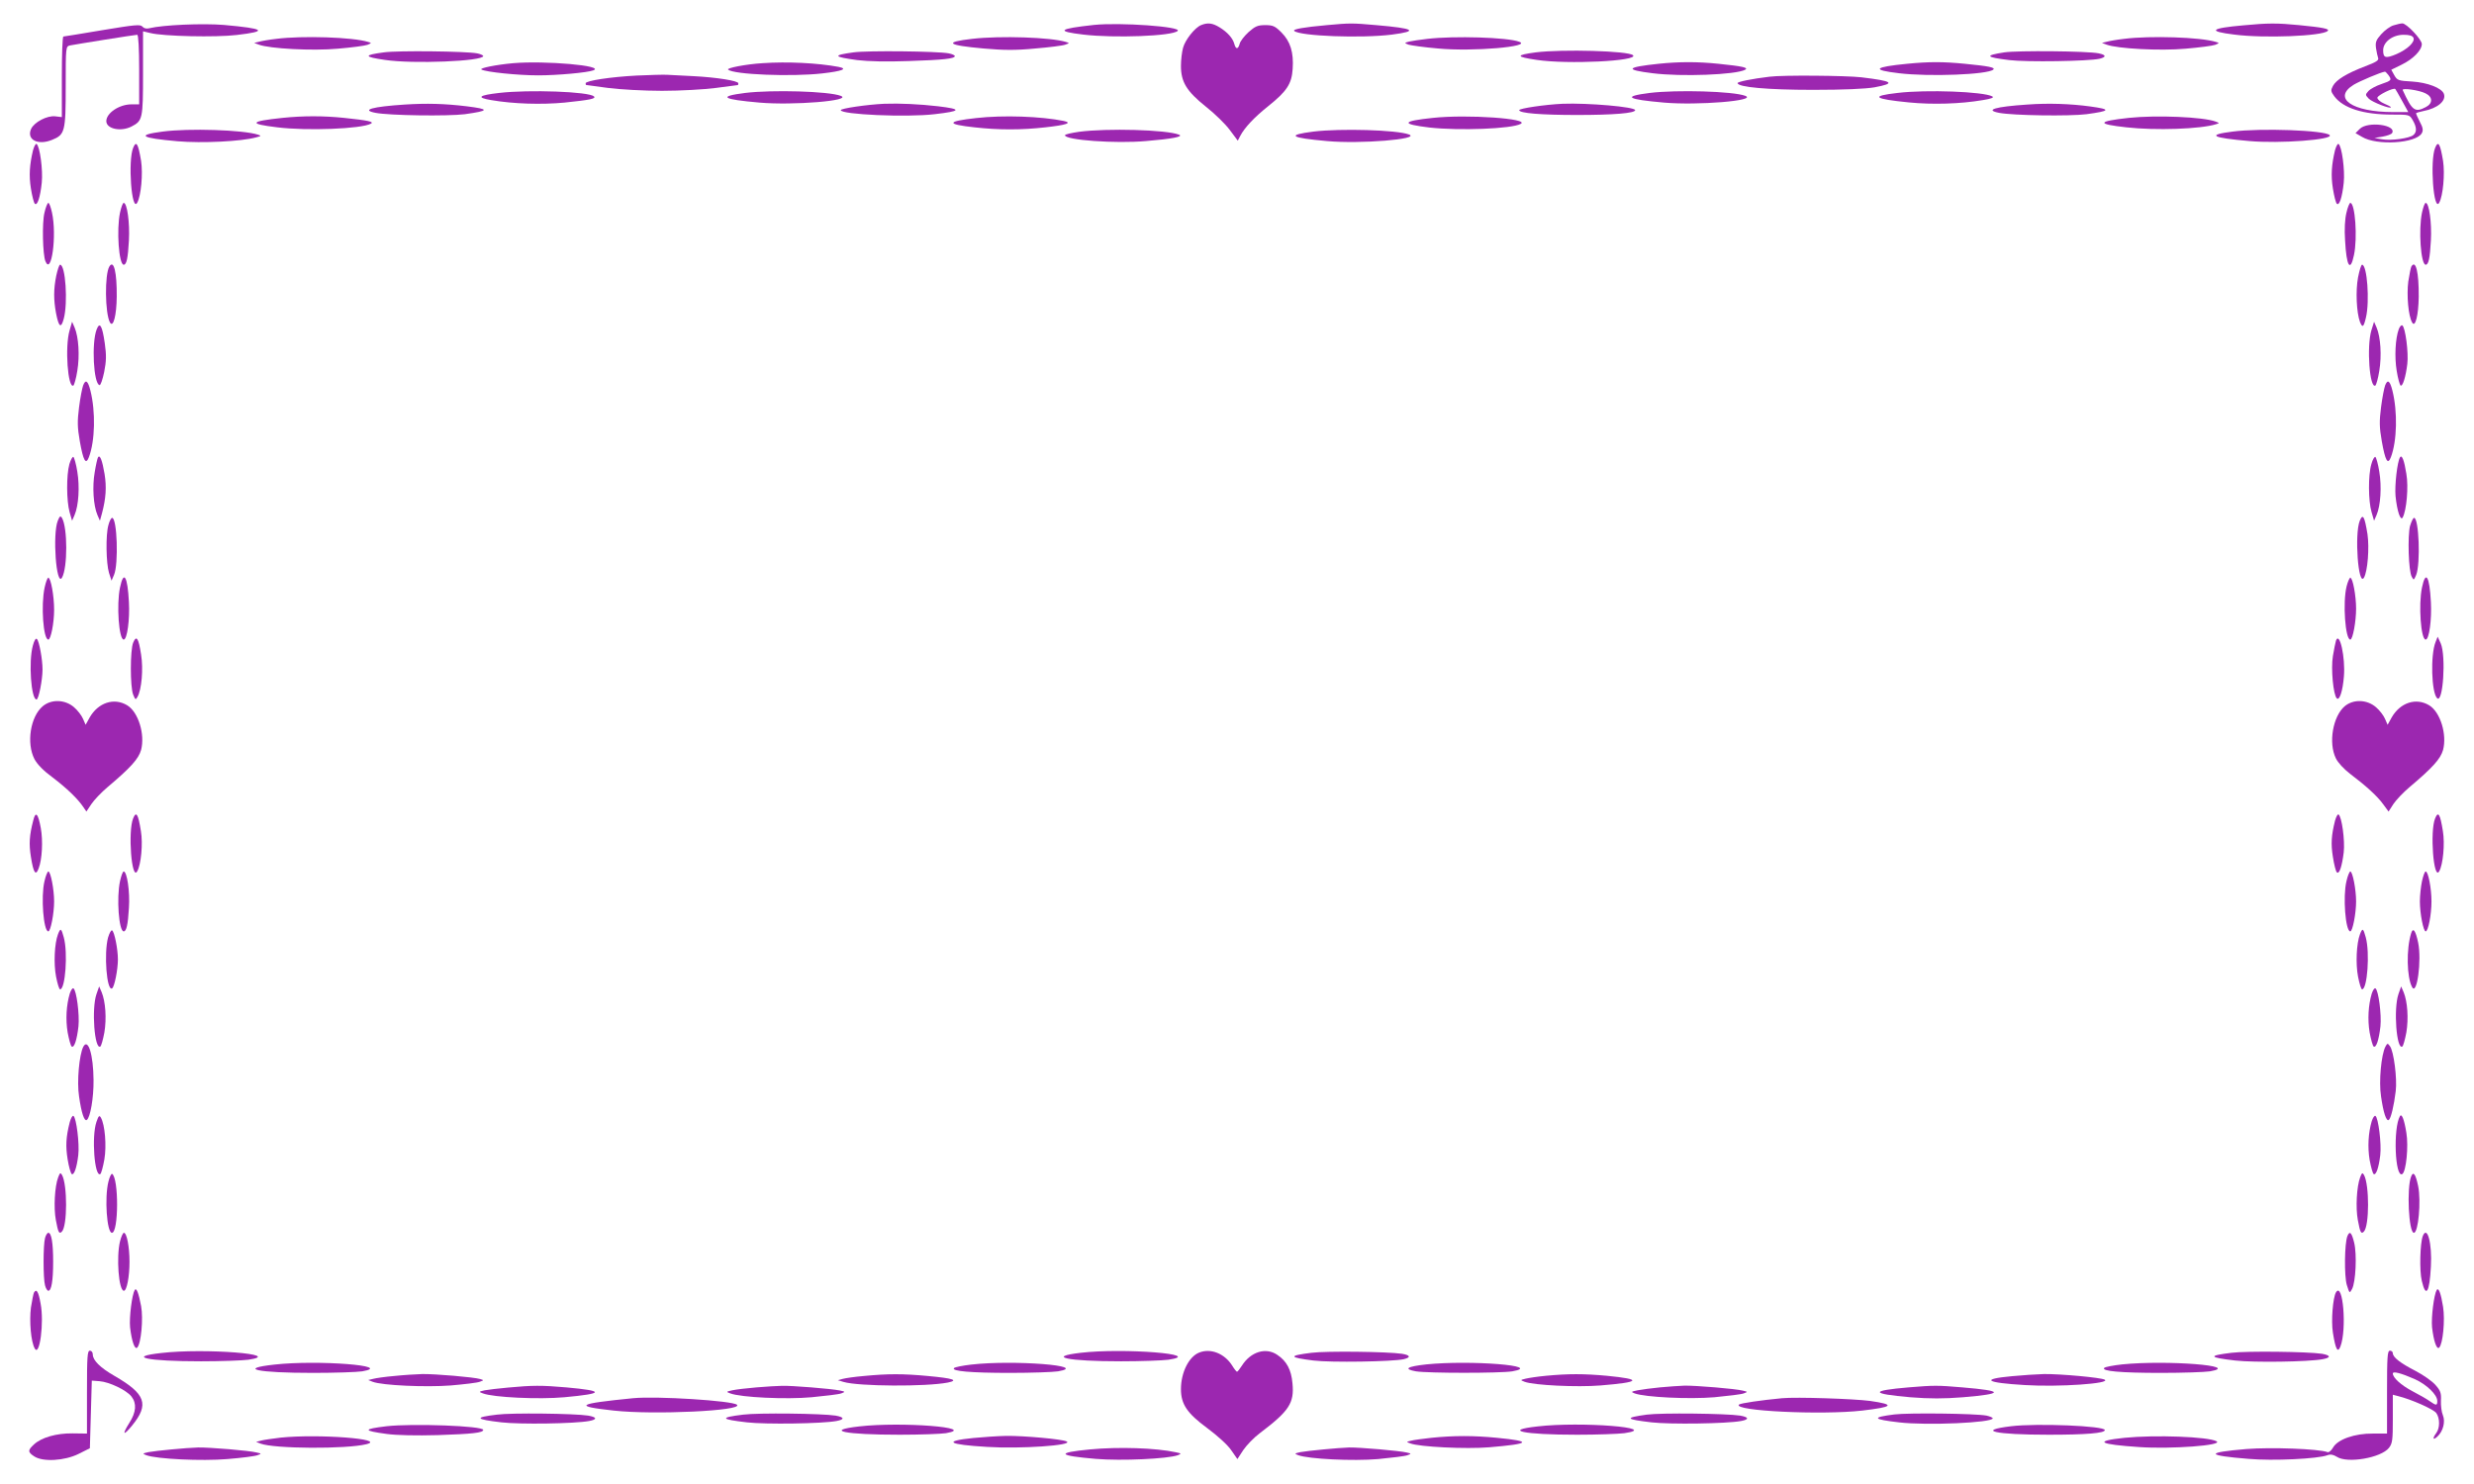 <?xml version="1.0" standalone="no"?>
<!DOCTYPE svg PUBLIC "-//W3C//DTD SVG 20010904//EN"
 "http://www.w3.org/TR/2001/REC-SVG-20010904/DTD/svg10.dtd">
<svg version="1.0" xmlns="http://www.w3.org/2000/svg"
 width="1280pt" height="768pt" viewBox="0 0 1280 768"
 preserveAspectRatio="xMidYMid meet">
<g transform="translate(0,768) scale(0.1,-0.1)"
fill="#9c27b0" stroke="none">
<path d="M530 7524 c-107 -18 -198 -33 -202 -33 -5 -1 -8 -95 -8 -209 l0 -208
-34 4 c-42 5 -109 -30 -125 -65 -25 -55 34 -87 108 -57 67 27 71 42 71 278 0
205 0 206 23 211 30 6 335 55 347 55 6 0 10 -71 10 -180 l0 -180 -40 0 c-63 0
-130 -45 -130 -87 0 -40 75 -56 130 -28 58 30 60 39 60 276 l0 217 38 -9 c66
-17 340 -23 447 -10 164 19 147 33 -67 52 -111 9 -315 0 -385 -17 -15 -4 -28
-1 -36 8 -10 13 -38 10 -207 -18z"/>
<path d="M5660 7551 c-185 -20 -199 -33 -55 -50 160 -19 460 -8 488 19 24 22
-298 45 -433 31z"/>
<path d="M6214 7550 c-32 -13 -82 -76 -93 -117 -6 -21 -11 -63 -11 -94 0 -83
29 -131 129 -211 46 -36 102 -91 124 -121 l41 -55 13 25 c22 42 71 95 145 154
96 77 121 115 126 192 6 86 -12 143 -58 189 -33 33 -44 38 -84 38 -39 0 -52
-6 -86 -36 -22 -20 -43 -47 -46 -60 -8 -30 -20 -31 -28 -1 -8 30 -36 61 -77
86 -36 22 -61 25 -95 11z"/>
<path d="M6865 7550 c-121 -11 -178 -21 -169 -30 29 -27 348 -39 506 -19 139
18 117 32 -82 49 -124 11 -135 11 -255 0z"/>
<path d="M11608 7549 c-173 -15 -189 -31 -48 -48 153 -20 457 -8 483 19 12 11
-26 18 -148 30 -112 11 -162 11 -287 -1z"/>
<path d="M12384 7549 c-18 -5 -46 -26 -64 -46 -27 -30 -31 -42 -27 -72 3 -20
8 -43 11 -51 5 -12 -11 -22 -67 -43 -96 -37 -150 -70 -167 -102 -12 -23 -11
-28 7 -53 46 -62 151 -95 299 -95 89 0 90 0 107 -29 21 -36 22 -62 3 -77 -20
-17 -115 -30 -161 -22 l-40 7 42 7 c23 4 45 12 49 18 26 43 -126 63 -167 22
l-22 -22 33 -19 c76 -47 282 -34 310 19 8 14 6 29 -10 58 -11 22 -20 42 -20
44 0 3 17 8 37 12 74 14 121 53 107 90 -12 30 -85 58 -164 63 -71 4 -77 6 -92
32 l-16 29 53 26 c60 29 105 75 105 107 0 24 -80 108 -101 107 -8 0 -28 -5
-45 -10z m103 -65 c8 -22 -31 -59 -88 -84 -57 -24 -69 -20 -69 20 0 43 49 80
106 80 31 0 46 -5 51 -16z m-131 -191 c20 -27 18 -30 -35 -48 -27 -9 -57 -25
-67 -36 -17 -19 -17 -20 2 -40 18 -18 114 -55 114 -44 0 3 -16 11 -35 19 -19
8 -35 22 -35 30 0 13 86 55 93 45 2 -2 18 -30 35 -61 l32 -58 -79 0 c-211 0
-315 72 -204 141 29 18 142 66 162 68 2 1 10 -7 17 -16z m193 -96 c38 -18 39
-52 2 -71 -57 -30 -71 -19 -120 88 -5 12 84 0 118 -17z"/>
<path d="M1430 7479 c-36 -4 -76 -11 -90 -15 l-25 -6 24 -9 c55 -21 278 -33
409 -21 71 6 139 15 153 20 22 9 22 10 4 15 -80 25 -341 33 -475 16z"/>
<path d="M5030 7479 c-149 -17 -131 -33 59 -50 104 -9 163 -10 267 0 73 6 144
15 156 20 22 8 22 8 3 14 -78 24 -338 33 -485 16z"/>
<path d="M7386 7479 c-38 -4 -81 -11 -95 -14 -26 -7 -26 -7 -4 -16 13 -4 82
-14 154 -20 179 -17 489 10 419 35 -61 23 -336 31 -474 15z"/>
<path d="M10990 7479 c-36 -4 -76 -11 -90 -15 l-25 -6 24 -9 c55 -21 278 -33
409 -21 71 6 139 15 153 20 22 9 22 10 4 15 -80 25 -341 33 -475 16z"/>
<path d="M1986 7409 c-106 -14 -105 -23 5 -39 145 -22 509 -7 509 20 0 4 -15
11 -32 14 -59 11 -411 15 -482 5z"/>
<path d="M4416 7409 c-110 -15 -106 -23 19 -40 59 -7 151 -9 265 -5 180 6 240
12 240 26 0 4 -15 11 -32 14 -58 11 -421 15 -492 5z"/>
<path d="M7946 7409 c-106 -14 -105 -23 5 -39 159 -24 528 -6 498 24 -22 23
-366 32 -503 15z"/>
<path d="M10370 7409 c-104 -16 -98 -25 26 -40 88 -11 410 -6 467 7 36 9 34
20 -5 28 -58 12 -421 15 -488 5z"/>
<path d="M2655 7353 c-89 -8 -178 -26 -164 -33 24 -13 188 -30 294 -30 97 0
254 14 285 26 62 24 -250 51 -415 37z"/>
<path d="M3945 7353 c-84 -5 -187 -25 -178 -33 26 -26 328 -38 487 -20 105 12
135 24 84 34 -107 20 -264 28 -393 19z"/>
<path d="M8582 7350 c-170 -18 -178 -31 -32 -49 150 -19 431 -8 479 18 19 11
-12 18 -139 31 -107 11 -201 11 -308 0z"/>
<path d="M9868 7350 c-174 -17 -188 -32 -43 -49 157 -19 461 -7 488 19 12 11
-26 18 -148 30 -112 11 -184 11 -297 0z"/>
<path d="M3295 7289 c-137 -7 -265 -27 -265 -40 0 -5 1 -9 3 -9 1 0 52 -7 112
-15 61 -8 187 -15 280 -15 94 0 220 7 280 15 61 8 111 15 113 15 1 0 2 4 2 9
0 13 -115 31 -234 37 -55 3 -117 6 -136 7 -19 1 -89 -1 -155 -4z"/>
<path d="M9155 7283 c-92 -11 -165 -26 -165 -33 0 -21 154 -35 390 -35 162 0
270 5 318 13 112 21 98 32 -68 52 -79 9 -407 12 -475 3z"/>
<path d="M2582 7199 c-106 -12 -119 -24 -41 -37 116 -20 261 -24 379 -13 133
14 165 20 153 32 -25 25 -336 36 -491 18z"/>
<path d="M3855 7199 c-142 -18 -120 -33 75 -50 173 -15 484 10 420 35 -63 24
-354 32 -495 15z"/>
<path d="M8535 7199 c-142 -18 -120 -33 75 -50 173 -15 484 10 420 35 -63 24
-354 32 -495 15z"/>
<path d="M9817 7199 c-142 -16 -124 -31 59 -49 122 -12 266 -8 383 12 44 7 59
13 49 19 -45 25 -341 36 -491 18z"/>
<path d="M2095 7139 c-169 -11 -230 -28 -152 -43 72 -14 374 -18 462 -7 128
18 130 26 9 41 -116 14 -207 16 -319 9z"/>
<path d="M4575 7143 c-88 -4 -225 -24 -225 -33 0 -23 341 -38 485 -21 139 16
144 26 19 41 -95 11 -198 16 -279 13z"/>
<path d="M8085 7143 c-90 -4 -225 -24 -225 -33 0 -16 114 -25 300 -25 186 0
300 9 300 25 0 17 -245 38 -375 33z"/>
<path d="M10490 7139 c-167 -11 -224 -28 -147 -43 73 -14 364 -18 452 -7 125
17 129 25 20 40 -102 14 -217 18 -325 10z"/>
<path d="M1462 7070 c-172 -18 -178 -31 -27 -49 154 -19 436 -8 484 19 18 10
-14 17 -139 30 -107 11 -211 11 -318 0z"/>
<path d="M5050 7069 c-154 -17 -156 -32 -8 -48 124 -14 243 -14 366 0 109 12
142 23 96 33 -118 24 -313 31 -454 15z"/>
<path d="M7414 7070 c-163 -17 -168 -32 -18 -50 154 -17 426 -7 472 19 49 27
-276 50 -454 31z"/>
<path d="M11014 7070 c-165 -18 -168 -32 -12 -49 151 -17 383 -9 463 16 19 6
19 6 -2 14 -65 24 -305 34 -449 19z"/>
<path d="M841 6999 c-137 -18 -114 -33 77 -50 128 -11 331 -1 407 20 27 7 28
8 10 14 -76 25 -358 34 -494 16z"/>
<path d="M5583 6998 c-40 -6 -73 -13 -73 -18 0 -25 261 -44 419 -30 134 11
197 23 171 33 -65 26 -372 34 -517 15z"/>
<path d="M6795 6999 c-141 -18 -120 -32 70 -49 172 -16 488 10 425 34 -63 24
-354 32 -495 15z"/>
<path d="M11551 6999 c-136 -17 -109 -32 87 -49 156 -14 439 7 415 31 -25 25
-357 37 -502 18z"/>
<path d="M171 6903 c-18 -75 -22 -131 -11 -199 6 -38 15 -73 20 -78 13 -13 28
32 36 108 7 65 -10 191 -27 201 -4 3 -12 -11 -18 -32z"/>
<path d="M689 6915 c-28 -67 -8 -336 21 -284 20 36 30 149 20 216 -15 90 -25
107 -41 68z"/>
<path d="M12081 6903 c-18 -75 -22 -131 -11 -199 6 -38 15 -73 20 -78 13 -13
28 32 36 108 7 65 -10 191 -27 201 -4 3 -12 -11 -18 -32z"/>
<path d="M12599 6915 c-28 -67 -8 -336 21 -284 20 36 30 149 20 216 -15 90
-25 107 -41 68z"/>
<path d="M230 6579 c-13 -52 -9 -217 5 -251 31 -76 60 133 34 252 -6 27 -14
50 -19 50 -4 0 -14 -23 -20 -51z"/>
<path d="M621 6580 c-19 -89 -6 -270 19 -270 15 0 22 34 27 126 5 90 -9 194
-27 194 -5 0 -13 -23 -19 -50z"/>
<path d="M12140 6579 c-8 -32 -11 -87 -7 -143 7 -135 27 -167 46 -76 19 89 6
270 -19 270 -4 0 -14 -23 -20 -51z"/>
<path d="M12531 6580 c-19 -89 -6 -270 19 -270 15 0 22 34 27 126 5 90 -9 194
-27 194 -5 0 -13 -23 -19 -50z"/>
<path d="M291 6253 c-14 -70 -14 -124 -1 -194 14 -72 26 -81 40 -28 22 82 9
279 -19 279 -5 0 -13 -26 -20 -57z"/>
<path d="M566 6301 c-25 -40 -23 -243 3 -290 17 -29 34 37 35 134 1 125 -15
193 -38 156z"/>
<path d="M12200 6244 c-13 -69 -8 -181 10 -230 13 -32 19 -28 31 23 20 84 6
273 -20 273 -5 0 -14 -30 -21 -66z"/>
<path d="M12476 6301 c-3 -5 -10 -40 -16 -78 -9 -70 0 -178 20 -212 16 -29 33
38 34 134 1 125 -15 193 -38 156z"/>
<path d="M360 5970 c-25 -85 -9 -303 20 -285 4 3 14 37 20 76 13 77 7 175 -14
224 l-13 30 -13 -45z"/>
<path d="M12269 5970 c-25 -85 -9 -304 21 -285 4 3 14 37 20 76 13 77 7 175
-14 224 l-13 30 -14 -45z"/>
<path d="M500 5975 c-27 -70 -16 -282 15 -288 6 -1 16 30 24 68 11 56 12 86 3
149 -13 91 -26 113 -42 71z"/>
<path d="M12411 5977 c-18 -48 -23 -144 -11 -216 6 -39 16 -73 20 -76 11 -7
27 45 35 112 7 56 -10 189 -26 199 -5 3 -13 -6 -18 -19z"/>
<path d="M430 5685 c-5 -14 -15 -65 -21 -113 -9 -72 -9 -102 4 -176 18 -101
31 -124 47 -82 32 84 35 236 8 344 -13 52 -25 61 -38 27z"/>
<path d="M12340 5685 c-5 -14 -15 -65 -21 -113 -9 -72 -9 -102 4 -176 18 -101
31 -124 47 -82 32 84 35 236 8 344 -13 52 -25 61 -38 27z"/>
<path d="M359 5278 c-16 -57 -15 -191 1 -248 l13 -45 13 30 c21 49 27 147 14
224 -6 39 -16 73 -20 76 -5 3 -14 -14 -21 -37z"/>
<path d="M507 5313 c-3 -5 -11 -39 -17 -77 -13 -73 -7 -172 14 -221 l13 -30
11 40 c20 76 24 134 13 202 -12 71 -24 102 -34 86z"/>
<path d="M12269 5278 c-17 -57 -16 -191 1 -248 l13 -45 13 30 c21 49 27 147
14 224 -6 39 -16 73 -20 76 -5 3 -15 -14 -21 -37z"/>
<path d="M12417 5313 c-14 -23 -28 -145 -23 -200 8 -79 26 -131 37 -111 20 36
31 159 19 226 -11 70 -23 101 -33 85z"/>
<path d="M299 4985 c-28 -68 -8 -346 22 -294 29 52 29 256 0 308 -8 13 -12 11
-22 -14z"/>
<path d="M12209 4985 c-28 -68 -8 -346 22 -294 19 35 28 153 18 224 -15 93
-24 109 -40 70z"/>
<path d="M561 4963 c-15 -51 -12 -199 3 -248 l13 -40 13 30 c24 56 16 295 -10
295 -5 0 -14 -17 -19 -37z"/>
<path d="M12469 4958 c-13 -51 -8 -234 9 -263 10 -19 11 -18 23 10 23 58 14
295 -11 295 -5 0 -14 -19 -21 -42z"/>
<path d="M231 4640 c-20 -92 -7 -270 19 -270 13 0 30 86 30 154 0 72 -17 166
-30 166 -5 0 -13 -23 -19 -50z"/>
<path d="M621 4640 c-19 -89 -6 -270 19 -270 18 0 32 104 27 194 -7 135 -27
167 -46 76z"/>
<path d="M12141 4646 c-21 -83 -7 -276 19 -276 13 0 30 94 30 160 0 66 -17
160 -30 160 -4 0 -13 -20 -19 -44z"/>
<path d="M12531 4640 c-19 -89 -6 -270 19 -270 18 0 32 104 27 194 -7 135 -27
167 -46 76z"/>
<path d="M170 4339 c-23 -83 -9 -279 19 -279 11 0 31 102 31 155 0 53 -17 146
-29 158 -6 6 -14 -8 -21 -34z"/>
<path d="M689 4354 c-16 -38 -16 -230 0 -269 11 -27 13 -28 22 -12 22 38 31
145 19 219 -13 86 -24 103 -41 62z"/>
<path d="M12086 4365 c-3 -9 -10 -45 -16 -80 -11 -66 2 -201 20 -219 14 -14
31 38 37 114 8 97 -22 234 -41 185z"/>
<path d="M12601 4357 c-27 -68 -21 -261 8 -290 31 -31 47 218 19 283 l-16 35
-11 -28z"/>
<path d="M221 4025 c-64 -54 -85 -191 -43 -273 15 -28 47 -61 95 -96 71 -54
130 -110 159 -154 l15 -22 26 39 c14 21 52 61 83 87 121 102 161 147 174 193
21 80 -14 196 -72 231 -68 41 -150 14 -194 -63 l-21 -38 -13 30 c-7 17 -28 45
-47 61 -46 40 -117 43 -162 5z"/>
<path d="M12131 4025 c-61 -52 -85 -189 -46 -269 11 -23 42 -56 73 -80 81 -61
142 -116 172 -158 l28 -38 25 39 c14 21 52 61 83 87 121 102 161 147 174 193
21 80 -14 196 -72 231 -68 41 -150 14 -194 -63 l-21 -38 -13 30 c-7 17 -28 45
-47 61 -46 40 -117 43 -162 5z"/>
<path d="M172 3434 c-20 -77 -23 -121 -12 -189 13 -83 25 -100 40 -59 18 46
23 144 11 209 -14 76 -27 89 -39 39z"/>
<path d="M689 3445 c-28 -67 -8 -326 21 -274 20 35 30 143 19 208 -14 88 -24
105 -40 66z"/>
<path d="M12081 3433 c-19 -76 -22 -120 -11 -188 6 -39 15 -74 20 -79 13 -13
27 30 36 103 7 60 -10 186 -27 196 -4 3 -12 -11 -18 -32z"/>
<path d="M12599 3445 c-28 -66 -8 -326 21 -274 20 35 30 143 19 208 -14 88
-24 105 -40 66z"/>
<path d="M230 3119 c-19 -79 -5 -259 20 -259 12 0 30 93 30 155 0 62 -18 155
-30 155 -4 0 -14 -23 -20 -51z"/>
<path d="M621 3120 c-19 -87 -6 -260 19 -260 14 0 22 34 27 121 6 85 -10 189
-27 189 -5 0 -13 -23 -19 -50z"/>
<path d="M12140 3119 c-19 -79 -5 -259 20 -259 12 0 30 93 30 155 0 62 -18
155 -30 155 -4 0 -14 -23 -20 -51z"/>
<path d="M12531 3120 c-6 -28 -11 -75 -11 -105 0 -62 18 -155 30 -155 13 0 30
86 30 155 0 69 -17 155 -30 155 -5 0 -13 -23 -19 -50z"/>
<path d="M300 2845 c-18 -47 -23 -152 -10 -219 7 -36 16 -66 21 -66 27 0 41
189 19 269 -13 48 -17 50 -30 16z"/>
<path d="M559 2828 c-22 -82 -7 -280 21 -263 12 7 30 97 30 150 0 53 -18 143
-30 150 -5 3 -14 -14 -21 -37z"/>
<path d="M12210 2845 c-18 -47 -23 -152 -10 -219 7 -36 16 -66 21 -66 27 0 41
189 19 269 -13 48 -17 50 -30 16z"/>
<path d="M12475 2851 c-26 -82 -23 -230 5 -280 25 -45 50 140 31 231 -13 62
-26 80 -36 49z"/>
<path d="M361 2538 c-18 -61 -22 -134 -11 -201 7 -37 16 -70 21 -73 13 -8 27
34 35 105 6 60 -10 186 -26 196 -5 3 -13 -9 -19 -27z"/>
<path d="M499 2535 c-26 -76 -10 -289 20 -271 5 3 14 36 21 73 12 72 6 159
-14 208 l-13 30 -14 -40z"/>
<path d="M12271 2538 c-18 -61 -22 -134 -11 -201 7 -37 16 -70 21 -73 13 -8
27 34 35 105 6 60 -10 186 -26 196 -5 3 -13 -9 -19 -27z"/>
<path d="M12409 2535 c-26 -76 -10 -289 20 -271 5 3 14 36 21 73 12 72 6 159
-14 208 l-13 30 -14 -40z"/>
<path d="M431 2263 c-21 -41 -34 -181 -22 -257 12 -85 27 -130 40 -122 18 12
36 114 35 206 -1 132 -28 219 -53 173z"/>
<path d="M12342 2264 c-22 -41 -35 -181 -23 -258 12 -84 27 -130 40 -122 11 7
27 74 36 149 8 64 -10 207 -30 233 -12 16 -13 16 -23 -2z"/>
<path d="M361 1873 c-20 -78 -22 -125 -11 -193 6 -38 16 -72 21 -76 12 -7 26
31 34 98 7 58 -10 194 -25 203 -5 3 -13 -11 -19 -32z"/>
<path d="M499 1874 c-26 -75 -10 -288 20 -270 5 4 14 37 21 76 12 71 3 179
-18 216 -8 14 -12 10 -23 -22z"/>
<path d="M12271 1878 c-18 -61 -22 -134 -11 -201 7 -37 16 -70 21 -73 12 -7
26 31 34 98 7 58 -10 194 -25 203 -5 3 -13 -9 -19 -27z"/>
<path d="M12417 1904 c-36 -61 -26 -323 12 -300 20 13 33 144 21 214 -11 69
-24 101 -33 86z"/>
<path d="M301 1587 c-18 -47 -24 -158 -12 -221 12 -65 17 -74 31 -60 29 29 29
242 1 293 -8 14 -11 12 -20 -12z"/>
<path d="M561 1565 c-21 -83 -8 -265 18 -265 35 0 36 283 1 305 -4 2 -13 -15
-19 -40z"/>
<path d="M12211 1587 c-18 -47 -24 -158 -12 -221 12 -65 17 -74 31 -60 29 29
29 242 1 293 -8 14 -11 12 -20 -12z"/>
<path d="M12475 1592 c-24 -58 -13 -292 14 -292 23 0 38 164 22 242 -13 62
-25 78 -36 50z"/>
<path d="M233 1273 c-10 -36 -10 -210 0 -245 4 -16 12 -28 17 -28 16 0 25 51
25 150 0 99 -9 150 -25 150 -5 0 -13 -12 -17 -27z"/>
<path d="M621 1256 c-20 -81 -7 -256 20 -256 15 0 29 73 29 150 0 77 -14 150
-29 150 -5 0 -14 -20 -20 -44z"/>
<path d="M12145 1283 c-15 -37 -17 -207 -3 -253 14 -44 14 -45 27 -21 19 35
26 179 11 240 -13 53 -23 63 -35 34z"/>
<path d="M12535 1283 c-14 -36 -18 -180 -5 -232 21 -90 40 -61 47 74 7 120
-19 216 -42 158z"/>
<path d="M697 1004 c-14 -24 -29 -141 -24 -193 8 -70 24 -118 37 -105 20 20
32 150 20 215 -13 68 -24 97 -33 83z"/>
<path d="M12607 1004 c-14 -24 -29 -141 -24 -193 8 -70 24 -118 37 -105 19 19
31 142 20 211 -11 69 -23 102 -33 87z"/>
<path d="M176 991 c-3 -5 -10 -40 -16 -78 -9 -70 0 -178 20 -212 25 -45 49
136 30 233 -11 62 -21 78 -34 57z"/>
<path d="M12086 992 c-16 -27 -26 -147 -16 -209 14 -88 25 -107 39 -71 34 89
13 338 -23 280z"/>
<path d="M450 475 l0 -214 -74 1 c-84 1 -161 -21 -200 -57 -33 -30 -33 -40 1
-62 45 -30 158 -23 230 13 l58 29 5 175 5 175 40 -3 c51 -4 139 -46 165 -79
28 -36 25 -81 -11 -137 -39 -62 -31 -69 14 -14 90 110 71 164 -90 257 -75 43
-113 81 -113 112 0 11 -7 19 -15 19 -13 0 -15 -31 -15 -215z"/>
<path d="M835 678 c-182 -20 -75 -43 205 -43 102 0 211 4 244 8 195 28 -225
61 -449 35z"/>
<path d="M5591 679 c-179 -21 -69 -44 209 -44 102 0 211 4 244 8 196 28 -230
62 -453 36z"/>
<path d="M6204 680 c-53 -21 -94 -103 -94 -189 0 -78 32 -125 135 -201 54 -40
107 -88 125 -115 l32 -46 30 46 c17 25 55 65 86 88 152 115 179 156 169 258
-6 70 -30 115 -78 147 -59 41 -138 17 -184 -56 -11 -17 -22 -31 -25 -31 -3 0
-14 14 -25 32 -40 63 -112 91 -171 67z"/>
<path d="M6785 679 c-121 -15 -118 -24 11 -40 88 -11 410 -6 467 7 38 9 34 21
-10 28 -75 11 -390 15 -468 5z"/>
<path d="M11545 679 c-123 -15 -119 -24 20 -40 96 -11 379 -7 453 7 43 8 41
20 -5 28 -73 11 -389 15 -468 5z"/>
<path d="M12350 475 l0 -214 -73 0 c-94 1 -182 -30 -206 -72 -9 -16 -22 -27
-29 -24 -45 17 -293 26 -419 16 -215 -18 -212 -33 11 -51 126 -11 358 0 408
19 16 6 30 3 48 -8 54 -36 229 -6 270 46 18 23 20 41 20 150 l0 125 27 -7 c69
-17 184 -68 198 -88 19 -27 19 -77 0 -103 -21 -28 -18 -40 5 -19 30 27 43 77
29 111 -7 16 -11 50 -10 75 2 39 -2 52 -28 81 -17 20 -63 52 -103 73 -80 41
-118 71 -118 92 0 7 -7 13 -15 13 -13 0 -15 -31 -15 -215z m143 68 c62 -28
117 -81 117 -113 0 -25 -5 -25 -38 -2 -15 11 -55 34 -90 52 -59 31 -102 70
-102 92 0 13 42 2 113 -29z"/>
<path d="M1420 618 c-192 -21 -91 -43 200 -43 113 0 227 4 254 8 169 29 -230
60 -454 35z"/>
<path d="M5025 618 c-44 -5 -84 -13 -89 -18 -16 -16 87 -25 289 -25 110 0 222
4 249 8 168 29 -231 60 -449 35z"/>
<path d="M7380 619 c-101 -11 -121 -24 -54 -36 63 -10 435 -10 498 0 167 29
-216 59 -444 36z"/>
<path d="M10980 619 c-46 -5 -88 -13 -93 -18 -17 -17 85 -26 293 -26 113 0
227 4 254 8 168 29 -225 59 -454 36z"/>
<path d="M2040 559 c-47 -4 -96 -11 -110 -15 l-25 -6 23 -9 c49 -19 276 -29
405 -19 69 6 137 14 149 19 22 8 22 8 3 14 -32 10 -234 27 -300 26 -33 -1 -98
-5 -145 -10z"/>
<path d="M4470 559 c-47 -4 -96 -11 -110 -15 l-25 -7 30 -9 c78 -23 426 -25
539 -3 58 12 27 22 -104 34 -128 12 -205 12 -330 0z"/>
<path d="M7998 560 c-42 -4 -89 -11 -105 -15 -28 -7 -28 -7 -5 -16 47 -18 271
-29 393 -19 208 17 218 32 33 50 -120 11 -199 11 -316 0z"/>
<path d="M10410 558 c-165 -15 -138 -34 67 -46 174 -11 448 8 412 28 -20 11
-229 30 -314 29 -38 -1 -113 -6 -165 -11z"/>
<path d="M2628 499 c-48 -4 -102 -11 -120 -14 -31 -7 -32 -8 -10 -16 55 -21
289 -32 422 -20 207 19 210 33 10 51 -127 11 -174 11 -302 -1z"/>
<path d="M3914 500 c-50 -4 -107 -11 -125 -15 -32 -7 -33 -8 -11 -16 55 -21
289 -32 421 -20 72 7 141 15 154 20 21 8 21 9 -8 15 -43 9 -253 26 -300 24
-22 0 -81 -4 -131 -8z"/>
<path d="M8588 500 c-42 -4 -94 -11 -115 -15 -34 -7 -36 -8 -16 -16 54 -20
282 -31 413 -20 72 7 140 15 152 20 21 8 21 8 -4 14 -37 10 -245 27 -303 26
-27 -1 -85 -5 -127 -9z"/>
<path d="M9874 500 c-200 -17 -197 -33 9 -51 102 -8 172 -8 274 0 213 18 212
33 -4 51 -129 11 -146 11 -279 0z"/>
<path d="M3275 444 c-292 -29 -310 -41 -100 -64 207 -23 672 -1 638 30 -22 21
-416 46 -538 34z"/>
<path d="M9220 444 c-107 -10 -216 -26 -223 -33 -33 -33 428 -55 638 -31 162
19 172 31 40 50 -85 11 -379 21 -455 14z"/>
<path d="M2571 359 c-119 -14 -114 -24 24 -40 96 -11 377 -7 453 7 43 8 41 20
-5 28 -70 11 -398 15 -472 5z"/>
<path d="M3845 359 c-123 -15 -119 -24 20 -40 96 -11 387 -7 463 7 43 8 41 20
-5 28 -72 11 -398 15 -478 5z"/>
<path d="M8520 359 c-117 -16 -112 -24 25 -40 96 -11 387 -7 463 7 43 8 41 20
-5 28 -72 11 -408 15 -483 5z"/>
<path d="M9801 360 c-119 -15 -114 -25 24 -41 143 -17 485 -2 485 21 0 4 -15
10 -32 14 -60 11 -402 15 -477 6z"/>
<path d="M2000 299 c-124 -15 -124 -23 1 -40 52 -7 152 -9 264 -6 179 6 235
12 235 27 0 21 -367 34 -500 19z"/>
<path d="M4445 298 c-183 -21 -75 -43 210 -43 105 0 212 4 239 8 169 29 -229
60 -449 35z"/>
<path d="M7955 298 c-182 -20 -75 -43 205 -43 102 0 211 4 244 8 195 28 -225
61 -449 35z"/>
<path d="M10405 299 c-182 -22 -85 -44 195 -44 191 0 290 8 290 24 0 22 -352
36 -485 20z"/>
<path d="M1452 240 c-40 -5 -85 -11 -100 -15 l-27 -7 23 -9 c71 -27 444 -29
548 -3 107 27 -249 54 -444 34z"/>
<path d="M5035 238 c-158 -16 -131 -34 72 -46 173 -11 448 8 412 28 -21 12
-221 30 -313 29 -45 -1 -121 -6 -171 -11z"/>
<path d="M7405 239 c-44 -5 -91 -11 -105 -15 -25 -6 -25 -6 -3 -14 46 -18 287
-30 408 -20 214 18 225 31 41 49 -123 12 -223 12 -341 0z"/>
<path d="M10991 239 c-161 -17 -133 -34 79 -48 164 -11 435 9 398 30 -43 24
-316 34 -477 18z"/>
<path d="M888 179 c-48 -4 -102 -11 -120 -14 -31 -7 -32 -8 -11 -16 54 -20
286 -31 419 -20 74 6 144 15 156 20 22 8 22 8 -4 14 -37 10 -245 27 -303 26
-27 -1 -89 -5 -137 -10z"/>
<path d="M5640 179 c-178 -17 -169 -32 29 -49 134 -11 371 0 425 19 19 8 19 9
-9 15 -106 23 -297 29 -445 15z"/>
<path d="M6848 179 c-48 -4 -102 -11 -120 -14 -31 -7 -32 -8 -11 -16 55 -20
283 -31 413 -20 72 7 140 15 152 20 21 8 21 8 -4 14 -36 9 -245 27 -298 26
-25 -1 -84 -5 -132 -10z"/>
</g>
</svg>
